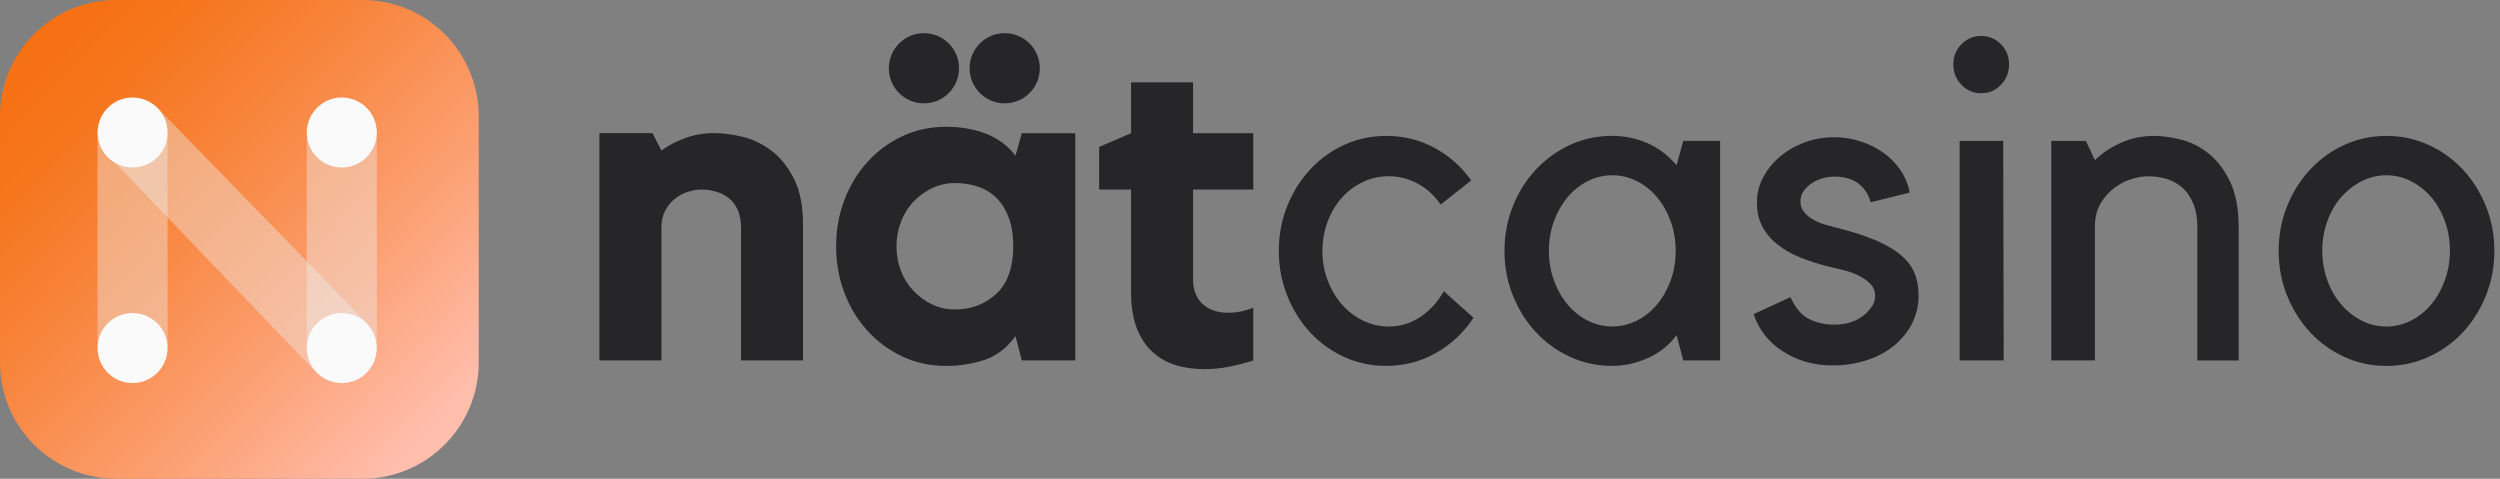 <svg width="188" height="36" viewBox="0 0 188 36" fill="none" xmlns="http://www.w3.org/2000/svg">
<rect x="0" y="0" width="188" height="36" fill="#808080" stroke="none"/>
<title>Nät Casino Logo</title>
<path d="M53.749 10.011C54.378 10.011 55.073 10.104 55.837 10.285C56.601 10.47 57.319 10.814 57.994 11.319C58.67 11.825 59.237 12.527 59.696 13.423C60.156 14.318 60.387 15.48 60.387 16.904V27.104H55.725V17.105C55.725 16.58 55.64 16.132 55.47 15.765C55.3 15.399 55.077 15.105 54.795 14.889C54.513 14.673 54.193 14.511 53.83 14.407C53.471 14.303 53.108 14.253 52.749 14.253C52.456 14.253 52.136 14.303 51.785 14.407C51.433 14.511 51.109 14.677 50.804 14.905C50.499 15.133 50.249 15.434 50.044 15.8C49.84 16.167 49.739 16.603 49.739 17.105V27.104H45.077V10.011H49.064L49.739 11.319C50.279 10.93 50.885 10.613 51.557 10.37C52.228 10.127 52.962 10.007 53.745 10.007L53.749 10.011Z" fill="#262629"/>
<path d="M80.861 10.011V27.104H76.84L76.365 25.279C75.713 26.174 74.929 26.772 74.014 27.07C73.1 27.367 72.15 27.517 71.159 27.517C69.966 27.517 68.866 27.282 67.863 26.811C66.859 26.34 65.987 25.696 65.242 24.881C64.497 24.067 63.918 23.114 63.502 22.021C63.085 20.929 62.876 19.764 62.876 18.525C62.876 17.286 63.085 16.117 63.502 15.028C63.918 13.936 64.497 12.983 65.242 12.168C65.987 11.354 66.859 10.71 67.863 10.239C68.866 9.768 69.962 9.533 71.159 9.533C72.239 9.533 73.231 9.706 74.134 10.05C75.033 10.393 75.778 10.945 76.365 11.705L76.84 10.015H80.861V10.011ZM76.199 18.59C76.199 17.695 76.079 16.943 75.844 16.333C75.608 15.723 75.292 15.229 74.898 14.851C74.505 14.473 74.041 14.195 73.513 14.025C72.984 13.851 72.413 13.766 71.807 13.766C71.201 13.766 70.63 13.894 70.101 14.145C69.572 14.399 69.105 14.735 68.7 15.159C68.295 15.584 67.978 16.09 67.755 16.676C67.531 17.263 67.415 17.877 67.415 18.521C67.415 19.166 67.527 19.806 67.755 20.381C67.978 20.956 68.295 21.454 68.7 21.879C69.105 22.303 69.572 22.643 70.101 22.894C70.63 23.148 71.201 23.272 71.807 23.272C73.023 23.272 74.053 22.886 74.898 22.118C75.743 21.35 76.176 20.173 76.199 18.587V18.59Z" fill="#262629"/>
<path d="M90.444 22.863C90.926 23.303 91.563 23.519 92.354 23.519C92.983 23.519 93.616 23.392 94.245 23.141V27.108C93.682 27.29 93.084 27.444 92.454 27.571C91.825 27.695 91.192 27.76 90.563 27.76C89.842 27.76 89.155 27.668 88.502 27.486C87.85 27.301 87.264 26.988 86.746 26.537C86.229 26.089 85.816 25.491 85.511 24.746C85.207 24.001 85.056 23.075 85.056 21.971V14.253H82.656V11.049L85.056 10.015V6.19H89.718V10.015H94.245V14.253H89.718V20.999C89.718 21.805 89.961 22.427 90.444 22.867V22.863Z" fill="#262629"/>
<path d="M104.249 27.517C103.122 27.517 102.068 27.293 101.088 26.846C100.108 26.398 99.255 25.784 98.529 25.001C97.803 24.221 97.228 23.303 96.804 22.245C96.379 21.188 96.167 20.065 96.167 18.868C96.167 17.672 96.379 16.549 96.804 15.491C97.228 14.434 97.803 13.515 98.529 12.736C99.255 11.956 100.108 11.339 101.088 10.891C102.068 10.443 103.122 10.22 104.249 10.22C105.553 10.22 106.761 10.517 107.865 11.115C108.969 11.713 109.891 12.527 110.636 13.562L108.34 15.387C107.888 14.72 107.321 14.199 106.634 13.82C105.947 13.442 105.21 13.253 104.418 13.253C103.743 13.253 103.099 13.396 102.493 13.685C101.883 13.975 101.354 14.368 100.903 14.874C100.451 15.38 100.096 15.978 99.837 16.665C99.579 17.355 99.448 18.089 99.448 18.868C99.448 19.648 99.575 20.385 99.837 21.072C100.096 21.763 100.451 22.365 100.903 22.882C101.354 23.399 101.883 23.808 102.493 24.105C103.102 24.403 103.743 24.553 104.418 24.553C105.298 24.553 106.097 24.314 106.819 23.828C107.541 23.345 108.123 22.701 108.575 21.898L110.806 23.897C110.084 25.001 109.15 25.877 108 26.533C106.85 27.189 105.599 27.513 104.249 27.513V27.517Z" fill="#262629"/>
<path d="M129.354 10.594V27.1H126.583L126.077 25.205C125.514 25.962 124.792 26.537 123.916 26.927C123.036 27.317 122.148 27.513 121.245 27.513C120.118 27.513 119.065 27.29 118.084 26.842C117.104 26.394 116.247 25.78 115.518 24.997C114.785 24.217 114.206 23.299 113.777 22.241C113.349 21.184 113.137 20.061 113.137 18.864C113.137 17.668 113.349 16.545 113.777 15.488C114.206 14.43 114.785 13.512 115.518 12.732C116.251 11.952 117.108 11.335 118.084 10.887C119.065 10.44 120.118 10.216 121.245 10.216C122.144 10.216 123.013 10.393 123.846 10.748C124.68 11.103 125.425 11.663 126.077 12.419L126.583 10.594H129.354ZM121.245 24.549C121.897 24.549 122.519 24.399 123.105 24.102C123.692 23.805 124.198 23.395 124.626 22.878C125.054 22.361 125.39 21.759 125.641 21.068C125.888 20.377 126.011 19.644 126.011 18.864C126.011 18.085 125.888 17.348 125.641 16.661C125.394 15.97 125.054 15.368 124.626 14.851C124.198 14.334 123.692 13.925 123.105 13.627C122.519 13.33 121.901 13.18 121.245 13.18C120.589 13.18 119.972 13.33 119.385 13.627C118.798 13.925 118.293 14.334 117.864 14.851C117.436 15.368 117.1 15.97 116.849 16.661C116.602 17.352 116.479 18.085 116.479 18.864C116.479 19.644 116.602 20.381 116.849 21.068C117.096 21.759 117.436 22.361 117.864 22.878C118.293 23.395 118.798 23.805 119.385 24.102C119.972 24.399 120.589 24.549 121.245 24.549Z" fill="#262629"/>
<path d="M140.233 23.658C140.438 23.473 140.615 23.268 140.773 23.037C140.932 22.809 141.009 22.543 141.009 22.245C141.009 21.879 140.878 21.566 140.619 21.315C140.361 21.064 140.044 20.848 139.674 20.678C139.303 20.505 138.913 20.373 138.508 20.281C138.103 20.188 137.763 20.107 137.493 20.042C136.748 19.856 136.05 19.633 135.397 19.37C134.745 19.108 134.174 18.784 133.692 18.405C133.205 18.027 132.823 17.579 132.541 17.062C132.26 16.545 132.121 15.931 132.121 15.217C132.121 14.55 132.275 13.925 132.588 13.338C132.9 12.751 133.317 12.234 133.842 11.787C134.367 11.339 134.981 10.984 135.687 10.717C136.393 10.455 137.142 10.32 137.929 10.32C138.628 10.32 139.291 10.424 139.924 10.633C140.553 10.841 141.125 11.127 141.63 11.485C142.136 11.844 142.564 12.28 142.915 12.79C143.263 13.299 143.494 13.867 143.61 14.484L140.669 15.21C140.534 14.658 140.241 14.199 139.789 13.832C139.338 13.465 138.72 13.28 137.929 13.28C137.659 13.28 137.377 13.319 137.084 13.4C136.791 13.481 136.52 13.6 136.273 13.759C136.026 13.921 135.818 14.114 135.648 14.345C135.478 14.573 135.394 14.839 135.394 15.136C135.394 15.457 135.49 15.731 135.679 15.962C135.872 16.19 136.1 16.379 136.37 16.53C136.64 16.68 136.933 16.8 137.25 16.892C137.566 16.985 137.86 17.062 138.13 17.132C139.322 17.429 140.314 17.749 141.105 18.093C141.893 18.436 142.526 18.814 142.996 19.227C143.471 19.64 143.803 20.092 143.992 20.586C144.185 21.08 144.278 21.636 144.278 22.253C144.278 22.986 144.116 23.673 143.788 24.318C143.463 24.958 143.012 25.514 142.441 25.985C141.87 26.456 141.183 26.823 140.384 27.085C139.585 27.347 138.728 27.479 137.806 27.479C136.412 27.479 135.17 27.127 134.081 26.429C132.993 25.73 132.256 24.793 131.874 23.619L134.645 22.346C135.004 23.148 135.467 23.696 136.03 23.982C136.594 24.271 137.234 24.414 137.956 24.414C138.855 24.414 139.612 24.163 140.222 23.658H140.233Z" fill="#262629"/>
<path d="M148.986 7.012C148.4 7.012 147.906 6.8 147.5 6.376C147.095 5.951 146.891 5.442 146.891 4.843C146.891 4.245 147.095 3.74 147.5 3.327C147.906 2.914 148.4 2.705 148.986 2.705C149.573 2.705 150.067 2.914 150.472 3.327C150.877 3.74 151.082 4.245 151.082 4.843C151.082 5.442 150.877 5.951 150.472 6.376C150.067 6.8 149.573 7.012 148.986 7.012ZM150.677 27.104H147.365V10.598H150.642L150.677 27.104Z" fill="#262629"/>
<path d="M157.535 27.104H154.258V10.598H156.859L157.535 12.045C158.075 11.516 158.727 11.08 159.495 10.737C160.259 10.393 161.093 10.22 161.996 10.22C162.583 10.22 163.246 10.312 163.991 10.494C164.736 10.679 165.427 11.022 166.068 11.528C166.708 12.034 167.249 12.736 167.689 13.631C168.129 14.527 168.349 15.688 168.349 17.112V27.108H165.242V17.081C165.242 16.371 165.134 15.765 164.921 15.271C164.705 14.777 164.424 14.38 164.076 14.083C163.725 13.786 163.331 13.573 162.895 13.446C162.455 13.319 162 13.257 161.525 13.257C161.166 13.257 160.753 13.326 160.29 13.465C159.827 13.604 159.395 13.828 158.99 14.137C158.584 14.446 158.241 14.839 157.959 15.31C157.677 15.781 157.538 16.36 157.538 17.051V27.112L157.535 27.104Z" fill="#262629"/>
<path d="M179.467 27.517C178.34 27.517 177.287 27.293 176.307 26.846C175.326 26.398 174.469 25.784 173.736 25.001C173.003 24.221 172.424 23.303 171.996 22.245C171.567 21.188 171.355 20.065 171.355 18.868C171.355 17.672 171.567 16.549 171.996 15.491C172.424 14.434 173.003 13.515 173.736 12.736C174.469 11.956 175.326 11.339 176.307 10.891C177.287 10.443 178.34 10.22 179.467 10.22C180.594 10.22 181.617 10.443 182.609 10.891C183.601 11.339 184.461 11.952 185.195 12.736C185.928 13.515 186.507 14.438 186.935 15.491C187.364 16.549 187.576 17.676 187.576 18.868C187.576 20.061 187.364 21.188 186.935 22.245C186.507 23.303 185.928 24.221 185.195 25.001C184.461 25.78 183.601 26.398 182.609 26.846C181.617 27.293 180.571 27.517 179.467 27.517ZM179.452 13.18C178.796 13.18 178.174 13.33 177.588 13.631C177.001 13.932 176.484 14.334 176.044 14.843C175.604 15.349 175.257 15.951 175.01 16.642C174.763 17.332 174.635 18.07 174.635 18.853C174.635 19.636 174.759 20.373 175.01 21.064C175.257 21.755 175.604 22.361 176.044 22.878C176.484 23.395 176.997 23.805 177.588 24.105C178.174 24.407 178.796 24.553 179.452 24.553C180.108 24.553 180.729 24.403 181.316 24.105C181.903 23.805 182.412 23.395 182.84 22.878C183.269 22.361 183.608 21.755 183.859 21.064C184.106 20.373 184.234 19.636 184.234 18.853C184.234 18.07 184.11 17.332 183.859 16.642C183.612 15.951 183.273 15.352 182.84 14.843C182.412 14.338 181.903 13.932 181.316 13.631C180.729 13.33 180.108 13.18 179.452 13.18Z" fill="#262629"/>
<path d="M69.48 7.773C70.938 7.773 72.12 6.591 72.12 5.133C72.12 3.675 70.938 2.493 69.48 2.493C68.022 2.493 66.84 3.675 66.84 5.133C66.84 6.591 68.022 7.773 69.48 7.773Z" fill="#262629"/>
<path d="M75.554 7.773C77.012 7.773 78.194 6.591 78.194 5.133C78.194 3.675 77.012 2.493 75.554 2.493C74.096 2.493 72.915 3.675 72.915 5.133C72.915 6.591 74.096 7.773 75.554 7.773Z" fill="#262629"/>
<path d="M0 8.745L0 27.255C0 32.085 3.915 36 8.745 36H27.255C32.085 36 36 32.085 36 27.255V8.745C36 3.915 32.085 0 27.255 0H8.745C3.915 0 0 3.915 0 8.745Z" fill="url(#paint0_linear_398_43879)"/>
<path opacity="0.4" d="M12.601 26.135L12.601 9.822H7.333L7.333 26.135H12.601Z" fill="#EEEEEE"/>
<path opacity="0.4" d="M27.61 24.314L11.841 8.113L8.195 11.759L23.944 28.173L27.61 24.314Z" fill="#EEEEEE"/>
<path d="M9.969 12.597C11.423 12.597 12.601 11.418 12.601 9.965C12.601 8.511 11.423 7.333 9.969 7.333C8.515 7.333 7.337 8.511 7.337 9.965C7.337 11.418 8.515 12.597 9.969 12.597Z" fill="#FAFAFA"/>
<path opacity="0.4" d="M28.336 26.131V9.818H23.068V26.131H28.336Z" fill="#EEEEEE"/>
<path d="M25.704 12.597C27.157 12.597 28.336 11.418 28.336 9.965C28.336 8.511 27.157 7.333 25.704 7.333C24.25 7.333 23.072 8.511 23.072 9.965C23.072 11.418 24.25 12.597 25.704 12.597Z" fill="#FAFAFA"/>
<path d="M25.704 28.806C27.157 28.806 28.336 27.628 28.336 26.174C28.336 24.72 27.157 23.542 25.704 23.542C24.25 23.542 23.072 24.72 23.072 26.174C23.072 27.628 24.25 28.806 25.704 28.806Z" fill="#FAFAFA"/>
<path d="M9.969 28.806C11.423 28.806 12.601 27.628 12.601 26.174C12.601 24.72 11.423 23.542 9.969 23.542C8.515 23.542 7.337 24.72 7.337 26.174C7.337 27.628 8.515 28.806 9.969 28.806Z" fill="#FAFAFA"/>
<defs>
<linearGradient id="paint0_linear_398_43879" x1="32.611" y1="31.948" x2="2.891" y2="3.578" gradientUnits="userSpaceOnUse">
<stop stop-color="#FFBDAC"/>
<stop offset="0.32" stop-color="#FB9E6F"/>
<stop offset="0.62" stop-color="#F8853D"/>
<stop offset="0.84" stop-color="#F6761F"/>
<stop offset="0.97" stop-color="#F67114"/>
</linearGradient>
</defs>
</svg>

